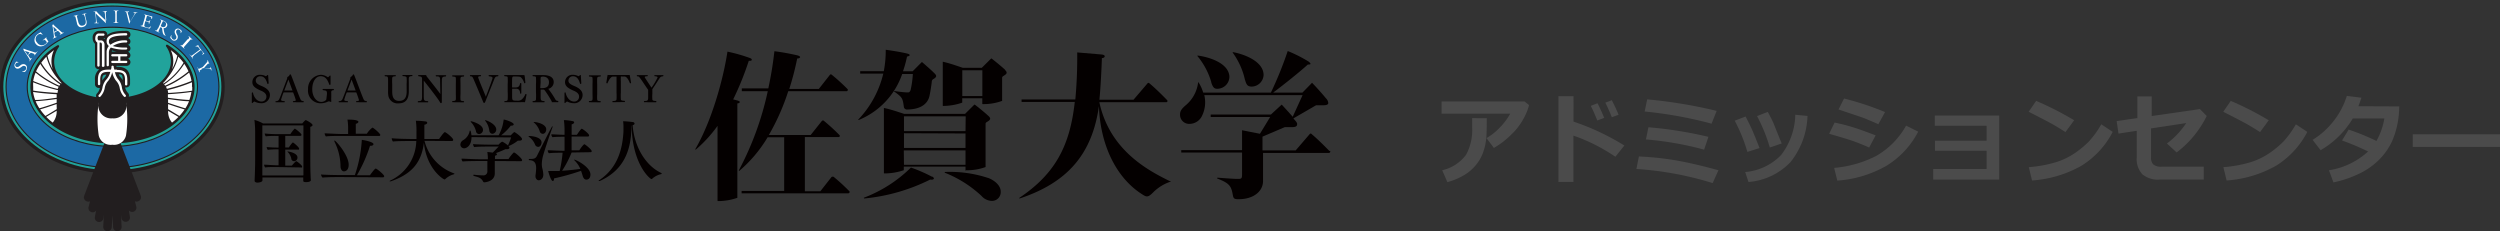 <svg xmlns="http://www.w3.org/2000/svg" viewBox="0 0 411.13 38.07"><rect x="0" y="0" width="411.13" height="38.07" fill="#333333" stroke="none"/><defs><style>.cls-1{fill:#21a39b;}.cls-2,.cls-4{fill:none;stroke:#221e1f;}.cls-2{stroke-linejoin:round;stroke-width:0.55px;}.cls-3{fill:#1c69a4;}.cls-4{stroke-width:0.18px;}.cls-5{fill:#fff;}.cls-6{fill:#221e1f;}.cls-7{fill:#040000;}.cls-8{fill:#4b4b4b;}</style></defs><title>logo</title><g id="レイヤー_2" data-name="レイヤー 2"><g id="デザイン"><path class="cls-1" d="M18.48.27C8.42.27.27,6.55.27,14.27s8.15,14,18.2,14,18.21-6.27,18.21-14S28.53.27,18.48.27"/><path class="cls-2" d="M18.48.27C8.42.27.27,6.55.27,14.27s8.15,14,18.2,14,18.21-6.27,18.21-14S28.53.27,18.48.27Z"/><path class="cls-3" d="M18.48,4.48c-7.73,0-14,4.38-14,9.79s6.27,9.81,14,9.81,14-4.4,14-9.81-6.27-9.79-14-9.79M36,14.27c0,7.36-7.84,13.31-17.51,13.31S1,21.63,1,14.27,8.81,1,18.48,1,36,6.93,36,14.27"/><path class="cls-4" d="M36,14.27c0,7.36-7.84,13.31-17.51,13.31S1,21.63,1,14.27,8.81,1,18.48,1,36,6.93,36,14.27"/><path class="cls-4" d="M18.48,4.48c-7.73,0-14,4.38-14,9.79s6.27,9.81,14,9.81,14-4.4,14-9.81S26.21,4.48,18.48,4.48Z"/><path class="cls-5" d="M4.37,11.44a1,1,0,0,1-.29.4,1.52,1.52,0,0,1-.43-.09s0-.06,0-.06a.57.57,0,0,0,.63-.32.36.36,0,0,0-.18-.5.49.49,0,0,0-.49.08l-.29.2a.69.69,0,0,1-.62.11.56.56,0,0,1-.25-.78.85.85,0,0,1,.14-.25l.06-.1a1.66,1.66,0,0,1,.36.09s0,.07,0,.08a.41.41,0,0,0-.48.26A.32.32,0,0,0,2.7,11a.5.5,0,0,0,.46-.1l.23-.18a.71.71,0,0,1,.7-.13.6.6,0,0,1,.28.83"/><path class="cls-5" d="M5.51,8.83a.41.41,0,0,1,.15.06s0,.06,0,.11l0,.08s0,.06.06,0a3,3,0,0,1,.21-.29c.08-.12.15-.2.23-.3s0-.05-.06,0L6,8.57c-.09.1-.16.1-.42,0L4.31,8.17,3.9,8s0,0-.05,0a.3.3,0,0,1,0,.2s.08.07.14.18l.48.75c.2.31.31.5.39.63a.2.2,0,0,1,0,.23l-.05.09a0,0,0,0,0,.06,0l.17-.24.2-.25a0,0,0,0,0-.06-.05l-.06.08c-.05,0-.07,0-.11,0a1,1,0,0,1-.16-.2l-.2-.29s0-.07,0-.13L5,8.74c.05-.07.07-.08.13-.05l.42.14M4.19,8.54l-.1-.17h0l.2.06.5.16c.08,0,.09,0,0,.12L4.6,9c0,.07-.05.07-.09,0l-.31-.47"/><path class="cls-5" d="M7.8,6.63c.07.09.14.14.19.12s0,0,0,0l-.09.12a1.88,1.88,0,0,1-.37.41,1.29,1.29,0,0,1-.95.34,1,1,0,0,1-.66-.36,1,1,0,0,1-.25-.74,1.27,1.27,0,0,1,.52-.91,2.42,2.42,0,0,1,.33-.21.58.58,0,0,0,.16-.1L7,5.66s0,.05-.06.05a.56.56,0,0,0-.76.06A.82.82,0,0,0,6.1,7a.92.92,0,0,0,1.39.22c.15-.12.21-.22.21-.28A.29.29,0,0,0,7.6,6.8l-.08-.1c-.17-.2-.18-.21-.34-.11l-.12.07s-.06,0,0-.06l.34-.28.25-.21a0,0,0,0,1,0,.06l0,0c-.09.1,0,.16.06.29l.12.13"/><path class="cls-5" d="M9.86,5.43c.06.06.1.09.11.12s0,.06-.07.1l-.07.05s0,.06,0,.06l.3-.18.34-.18s0-.06,0-.06l-.08,0c-.12.06-.18,0-.38-.17l-1-.89L8.74,4H8.69a.32.32,0,0,1-.09.18s0,.1.06.22l.12.88c.05.37.07.58.09.73a.21.21,0,0,1-.09.22l-.08.06s0,.06,0,.06L9,6.23l.29-.14a0,0,0,0,0,0-.07l-.09,0c-.06,0-.09,0-.11,0A2.11,2.11,0,0,1,9,5.79l-.06-.34c0-.07,0-.08.07-.13l.41-.22c.08,0,.1,0,.15,0l.31.31M8.79,4.6c0-.1,0-.18,0-.2h0l.16.14.38.36c.07.06.07.08,0,.12L9,5.2c-.07,0-.07,0-.09,0L8.79,4.6"/><path class="cls-5" d="M14,3a2.34,2.34,0,0,0-.21-.61.21.21,0,0,0-.17,0h-.08a0,0,0,0,1,0-.07l.33-.08.32-.09s0,.06,0,.08l-.07,0c-.07,0-.13.07-.13.11a2.77,2.77,0,0,0,.11.62l.08.33a1.1,1.1,0,0,1,0,.77.86.86,0,0,1-.52.37.9.9,0,0,1-.6,0,.87.87,0,0,1-.41-.65L12.46,3c-.08-.31-.09-.36-.27-.33h-.07s0-.05,0-.06l.37-.09.37-.09s0,0,0,.07l-.07,0c-.17.05-.17.11-.09.42l.16.64c.12.48.35.76.8.64s.51-.49.4-.94L14,3"/><path class="cls-5" d="M17.38,3.26c0,.09,0,.46.06.54a.07.07,0,0,1-.05,0s-.14-.15-.44-.43l-.78-.74-.39-.38h0a.79.79,0,0,0,0,.2l.06.67a2.35,2.35,0,0,0,.12.63s.08,0,.16,0h.09a.08.08,0,0,1,0,.08l-.36,0-.31,0a.06.06,0,0,1,0-.08l.09,0a.16.16,0,0,0,.13-.07,3.15,3.15,0,0,0,0-.63l-.09-.89a.33.33,0,0,0-.09-.22.33.33,0,0,0-.2,0h0s0-.06,0-.07l.35,0,.14,0a4.39,4.39,0,0,0,.58.62l.33.31c.23.22.4.38.56.51,0,0,0-.06,0-.13l-.07-.65a2.12,2.12,0,0,0-.12-.63s-.07,0-.2,0h-.05s0-.06,0-.07l.37,0,.31,0a.05.05,0,0,1,0,.08h0c-.09,0-.15.06-.16.09a2.6,2.6,0,0,0,0,.64l.06.73"/><path class="cls-5" d="M18.94,2.21c0-.33,0-.38-.17-.4H18.7s0-.07,0-.08l.39,0h.38s0,.06,0,.08H19.4c-.19,0-.19.07-.2.4l0,1.09c0,.32,0,.37.18.4l.08,0s0,.06,0,.07h-.77a.05.05,0,0,1,0-.08h.08c.18,0,.18-.05.19-.38l0-1.1"/><path class="cls-5" d="M20.8,2.18c0-.18-.09-.25-.22-.28l-.05,0a0,0,0,0,1,0-.07l.31.05.37,0a.06.06,0,0,1,0,.08h0C21.07,2,21,2,21,2s0,.2.1.45.18.74.29,1.12l.38-.64c.12-.19.31-.53.38-.65a.24.24,0,0,0,0-.11s0,0-.13-.08l-.06,0a.06.06,0,0,1,0-.07l.31,0a1.75,1.75,0,0,0,.3,0s0,.07,0,.08h-.09a.19.19,0,0,0-.17.08c-.1.14-.26.37-.44.65l-.22.35c-.16.27-.35.6-.42.75h0l0,0a2.25,2.25,0,0,0-.08-.42l-.35-1.4"/><path class="cls-5" d="M23.81,2.85c.09-.31.1-.36-.08-.43l0,0s0-.07,0-.07l.35.11.56.15.4.1c0,.05,0,.28-.06.41a.07.07,0,0,1-.08,0c0-.15,0-.26-.14-.35l-.29-.1-.21-.06c-.08,0-.08,0-.12.1l-.17.59c0,.09,0,.09.08.11l.17.05a1.08,1.08,0,0,0,.26.05s.06,0,.1-.08l.06-.12s.08,0,.08,0-.06.19-.1.3-.05.22-.07.28a.05.05,0,0,1-.08,0V3.76a.11.11,0,0,0-.06-.13.73.73,0,0,0-.23-.08L24,3.49c-.09,0-.09,0-.12.05L23.76,4c0,.15-.07.26,0,.32s.08.1.34.17a.94.94,0,0,0,.39.06.71.71,0,0,0,.29-.22.07.07,0,0,1,.07,0,2.49,2.49,0,0,1-.25.38l-.79-.23-.27-.08-.4-.11s0-.06,0-.08l.1,0c.18,0,.2,0,.29-.32l.3-1.06"/><path class="cls-5" d="M25.93,4.71c-.13.29-.15.33-.32.28l-.07,0a.05.05,0,0,0,0,.07l.36.16.33.16s0,0,0-.07l-.05,0c-.16-.1-.14-.13,0-.44l.16-.35c0-.06,0-.06.16,0s.14.1.16.18.05.42.08.55c.07.38.19.51.43.61a.24.24,0,0,0,.13,0s0,0,0,0a.29.29,0,0,1-.16-.16,3.21,3.21,0,0,1-.23-1s0-.06,0-.08a.54.54,0,0,0,.55-.31.43.43,0,0,0-.05-.49A1,1,0,0,0,27,3.46a6.5,6.5,0,0,0-.64-.27s0,0,0,.07l.08.05c.11.07.09.12,0,.39l-.45,1m.8-1.16c0-.08,0-.09.22,0a.46.46,0,0,1,.25.64.44.44,0,0,1-.29.28.5.5,0,0,1-.33-.05l-.19-.1s0,0,0-.1l.3-.66"/><path class="cls-5" d="M28.34,6.55A.86.86,0,0,1,28,6.18a1.25,1.25,0,0,1,.16-.4s.06,0,.06,0a.55.55,0,0,0,.2.67.35.35,0,0,0,.52-.08.47.47,0,0,0,0-.5l-.14-.32a.65.65,0,0,1,0-.62.55.55,0,0,1,.82-.09,1.43,1.43,0,0,1,.21.19l.08.07a1.39,1.39,0,0,1-.16.34s-.07,0-.07,0a.4.4,0,0,0-.16-.52.33.33,0,0,0-.5.08.5.5,0,0,0,0,.46l.12.26a.68.68,0,0,1,0,.71.58.58,0,0,1-.86.12"/><path class="cls-5" d="M30.92,6.47c.22-.24.25-.28.12-.42L31,6s0-.05.05-.05.18.18.29.26a2.86,2.86,0,0,0,.29.26s0,.06,0,.06l-.06,0c-.15-.1-.19-.07-.4.17l-.73.82c-.21.24-.24.28-.12.42l.05.06a.07.07,0,0,1-.06,0L30,7.73l-.3-.25a.06.06,0,0,1,0-.07l.07,0c.15.1.18.08.39-.17l.73-.82"/><path class="cls-5" d="M31.9,9.15c-.26.19-.29.22-.2.38l.05.09s0,.05-.06,0l-.24-.33L31.18,9s0-.05.06,0l.07.08c.12.13.17.12.42-.07l1.11-.83c.07-.05.07-.06,0-.13l-.11-.14c-.08-.11-.19-.24-.29-.25a.61.61,0,0,0-.26,0,.06.06,0,0,1,0-.08,3,3,0,0,0,.44-.18s0,0,0,0,0,.16.08.27l.75,1c.1.13.12.15.21.13s0,0,0,0a1.8,1.8,0,0,0-.41.25s-.06,0,0-.06.13-.14.13-.19a.6.6,0,0,0-.15-.34l-.13-.17c-.06-.07-.06-.07-.14,0l-1.1.82"/><path class="cls-5" d="M33.15,11.44c-.31.11-.35.15-.3.31l0,.12s-.06,0-.08,0c-.06-.18-.1-.28-.14-.39s-.09-.23-.16-.38a.08.08,0,0,1,.08,0l0,.09c.08.17.12.16.43,0l.15-.06a.68.68,0,0,0,.32-.23l.53-.6c.15-.17.14-.22.13-.31l0-.09s.05,0,.07,0l.12.33c.05.13.1.24.13.31a0,0,0,0,1-.07,0l0,0c-.06-.09-.08-.11-.1-.11s-.17.16-.19.17c-.17.2-.36.39-.51.58l.59.07a1.84,1.84,0,0,0,.45,0s0-.07,0-.14l0-.05a.07.07,0,0,1,.08,0c0,.11.06.19.09.28s.07.17.12.26a.06.06,0,0,1-.08,0l0-.08c-.08-.15-.29-.16-.6-.21l-.38-.06a.67.67,0,0,0-.52,0l-.15.06"/><path class="cls-6" d="M16.82,13.16c0-.7.08-.86.66-.9a1.63,1.63,0,0,1-.21.41,2.45,2.45,0,0,0-.44.57v-.07M17,6.3a.63.63,0,0,0,.26-.05,1.78,1.78,0,0,0-.06.18A.93.93,0,0,0,17,6.3m1.43,2a4.16,4.16,0,0,0,.75.17h-.8a.64.64,0,0,1,.05-.18m.82-1.93a3.81,3.81,0,0,0-.85.33c.09-.14.39-.25.85-.33m.93,6.76v.07a2.85,2.85,0,0,0-.44-.57,1.4,1.4,0,0,1-.22-.41c.58,0,.66.2.66.9M32,14.27c0-2.61-1.61-5.12-4.4-6.88a.24.24,0,0,0-.27,0,.21.21,0,0,0,0,.26,4.23,4.23,0,0,1,.77,2.4c0,2.77-2.93,5.11-6.93,5.85a.6.6,0,0,0-.14-.64,1.79,1.79,0,0,1-.45-.88.57.57,0,0,0,.19,0,.62.62,0,0,0,.62-.61v-.67c0-1.47-.65-2.12-2.12-2.12h-.12a.14.14,0,0,0,0,0l0-.15h1.68a.61.61,0,0,0,.62-.61.59.59,0,0,0-.4-.56.62.62,0,0,0,.4-.57.61.61,0,0,0-.4-.57.6.6,0,0,0,.4-.57.61.61,0,0,0-.4-.57.6.6,0,0,0,0-1.13.6.6,0,0,0,.4-.57.61.61,0,0,0-.62-.61c-.86,0-2.41,0-3.18.69,0,0,0-.05,0-.08A.61.61,0,0,0,17,5.08h-.76a1.06,1.06,0,0,0-1,1.18,1.22,1.22,0,0,0,.38.94v3.57a.61.61,0,0,0,.61.62l.11,0a2,2,0,0,0-.72,1.79v.67a.61.61,0,0,0,.61.61.51.51,0,0,0,.19,0,1.75,1.75,0,0,1-.45.88.61.61,0,0,0-.14.64c-4-.74-6.92-3.08-6.92-5.85a4.25,4.25,0,0,1,.77-2.4.21.21,0,0,0,0-.26.23.23,0,0,0-.26,0C6.57,9.15,5,11.66,5,14.27c0,4.82,5.34,8.8,12.16,9.28l-3.32,8.65a.7.7,0,0,0,.4.9.68.68,0,0,0,.57,0l-.24.91a.7.7,0,0,0,1.24.61L15.6,35.7a.69.69,0,0,0,.58.8.7.7,0,0,0,.81-.57l.09-.64-.1,2a.7.7,0,1,0,1.4.07l.11-2,.11,2a.7.7,0,0,0,1.4-.07l-.11-2,.1.64a.7.7,0,0,0,1.38-.22l-.18-1.12A.7.7,0,0,0,22.42,34l-.24-.91a.68.68,0,0,0,.57,0,.7.7,0,0,0,.4-.9l-3.32-8.65C26.65,23.07,32,19.1,32,14.27"/><path class="cls-5" d="M18.48,19.46a2.09,2.09,0,0,0,2.24-2.62,17.72,17.72,0,0,1,0,5.45,2,2,0,0,1-2.24,1.51,2,2,0,0,1-2.24-1.51,18,18,0,0,1,0-5.45,2.1,2.1,0,0,0,2.24,2.62"/><path class="cls-5" d="M16,10.77a.18.18,0,0,0,.19.19.19.19,0,0,0,.19-.19V7h.19c.09,0,.19.13.19.38v3.38A.19.19,0,0,0,17,11a.19.19,0,0,0,.19-.19V7.39c0-.5-.29-.75-.57-.75h-.38c-.09,0-.19-.13-.19-.38s.1-.38.19-.38H17a.19.19,0,0,0,.19-.19A.19.19,0,0,0,17,5.5h-.76c-.28,0-.57.26-.57.76A.73.73,0,0,0,16,7v3.8"/><path class="cls-5" d="M20.93,6.83a.19.19,0,0,0-.19-.19,3.93,3.93,0,0,0-2.57.71.6.6,0,0,1-.26-.52c0-.47.33-1,2.83-1a.19.19,0,0,0,.19-.19.19.19,0,0,0-.19-.19c-2.28,0-3.21.38-3.21,1.32a1,1,0,0,0,.37.8,1.53,1.53,0,0,0-.37,1v2.15a.19.19,0,0,0,.19.18.19.19,0,0,0,.19-.18V8.59a1.19,1.19,0,0,1,.32-.77,6.62,6.62,0,0,0,2.51.33A.19.19,0,0,0,20.93,8a.18.18,0,0,0-.19-.19,6.93,6.93,0,0,1-2.19-.24A3.88,3.88,0,0,1,20.75,7a.19.19,0,0,0,.19-.19"/><path class="cls-5" d="M20.75,9.28a.19.19,0,0,0,.19-.19.19.19,0,0,0-.19-.19H18.48a.2.2,0,0,0-.19.19.19.19,0,0,0,.19.19h.95V10h-.95a.19.19,0,0,0-.19.18.19.19,0,0,0,.19.19h2.27a.19.19,0,0,0,.19-.19.18.18,0,0,0-.19-.18H19.8V9.28h.94"/><path class="cls-5" d="M19.24,11.45h-.45c0-.14-.06-.26-.09-.37l0-.14a.19.19,0,0,0-.19-.14.18.18,0,0,0-.18.14l0,.14c0,.1-.05.22-.08.37h-.45c-1.24,0-1.7.46-1.7,1.7v.67a.19.19,0,0,0,.19.19.2.2,0,0,0,.19-.19v-.67c0-1,.3-1.33,1.32-1.33h.34A3,3,0,0,1,17.56,13a2.69,2.69,0,0,0-.71,1.4,2.28,2.28,0,0,1-.61,1.22.2.2,0,0,0,0,.27.18.18,0,0,0,.27,0,2.77,2.77,0,0,0,.71-1.4,2.31,2.31,0,0,1,.6-1.22,3.52,3.52,0,0,0,.63-1.39h0a3.47,3.47,0,0,0,.63,1.39,2.37,2.37,0,0,1,.61,1.22,2.69,2.69,0,0,0,.7,1.4.19.19,0,0,0,.27,0,.2.2,0,0,0,0-.27,2.32,2.32,0,0,1-.61-1.22A2.63,2.63,0,0,0,19.4,13a3.18,3.18,0,0,1-.5-1.13h.34c1,0,1.32.3,1.32,1.33v.67a.19.19,0,1,0,.38,0v-.67c0-1.25-.46-1.7-1.7-1.7"/><path class="cls-5" d="M9.46,14.82a26.37,26.37,0,0,1-4-1.29,5.59,5.59,0,0,0,0,.74c0,.21,0,.42,0,.63,1,.16,2.37.29,4,.38a4.37,4.37,0,0,1,.09-.47"/><path class="cls-5" d="M5.86,16.65a7.29,7.29,0,0,0,.61,1.16c.72-.2,1.65-.5,2.85-.92v-.61c-1.43.2-2.54.32-3.46.36"/><path class="cls-5" d="M10.06,13.73l.07-.06a6.28,6.28,0,0,1-.73-.85,9.08,9.08,0,0,1-1.77-3.5,9,9,0,0,0-.85,1,10.35,10.35,0,0,0,3.29,3.42"/><path class="cls-5" d="M9.32,17.64v-.53c-1.14.39-2,.68-2.72.88a8.38,8.38,0,0,0,.87,1.08c.46-.27,1.11-.66,1.86-1.12v-.31"/><path class="cls-5" d="M9.32,16.07c0-.19,0-.38,0-.57Q7,15.37,5.44,15.12a6.59,6.59,0,0,0,.34,1.32c.93,0,2.07-.16,3.54-.37"/><path class="cls-5" d="M7.8,9.15a8.78,8.78,0,0,0,.87,2.24,4.23,4.23,0,0,1,.21-3.15,11.12,11.12,0,0,0-1.07.91"/><path class="cls-5" d="M7.61,19.23a10.28,10.28,0,0,0,1.06.93,2.85,2.85,0,0,0,.65-1.95l-1.7,1"/><path class="cls-5" d="M9.51,14.61c0-.12.09-.22.14-.34a15.4,15.4,0,0,1-3.8-2.33,6.49,6.49,0,0,0-.39,1.38,26.61,26.61,0,0,0,4,1.3"/><path class="cls-5" d="M9.76,14.1c.05-.07.1-.14.15-.21a10.89,10.89,0,0,1-3.28-3.38,7.11,7.11,0,0,0-.7,1.23A15.36,15.36,0,0,0,9.76,14.1"/><path class="cls-5" d="M31.57,14.27a6.77,6.77,0,0,0,0-.74,26.45,26.45,0,0,1-4,1.29,4,4,0,0,1,.09.47c1.58-.09,2.9-.22,3.95-.38,0-.21,0-.42,0-.63"/><path class="cls-5" d="M30.49,17.81a6.8,6.8,0,0,0,.6-1.16c-.91,0-2-.17-3.45-.36v.1c0,.17,0,.34,0,.51,1.21.41,2.13.71,2.85.92"/><path class="cls-5" d="M26.82,13.67l.07.07a10.43,10.43,0,0,0,3.29-3.43,9.76,9.76,0,0,0-.86-1,9,9,0,0,1-1.77,3.5,5.84,5.84,0,0,1-.74.85"/><path class="cls-5" d="M27.64,17.11c0,.18,0,.35,0,.53s0,.21,0,.31l1.86,1.12A8.93,8.93,0,0,0,30.36,18c-.7-.2-1.58-.49-2.72-.88"/><path class="cls-5" d="M27.61,15.5c0,.19,0,.38,0,.57,1.46.21,2.6.33,3.53.37a6.08,6.08,0,0,0,.33-1.32c-1,.16-2.34.29-3.9.38"/><path class="cls-5" d="M27.65,18.21a2.82,2.82,0,0,0,.64,1.95,9.9,9.9,0,0,0,1.06-.93l-1.7-1"/><path class="cls-5" d="M27.3,14.27a3.24,3.24,0,0,1,.14.34,26.46,26.46,0,0,0,4.05-1.3,6.37,6.37,0,0,0-.39-1.38,15.38,15.38,0,0,1-3.8,2.33"/><path class="cls-5" d="M28.29,11.39a8.82,8.82,0,0,0,.87-2.24,11,11,0,0,0-1.07-.9,4.42,4.42,0,0,1,.41,1.84,4.52,4.52,0,0,1-.21,1.31"/><path class="cls-5" d="M27,13.88a1.37,1.37,0,0,1,.15.21A15.52,15.52,0,0,0,31,11.73a7.41,7.41,0,0,0-.7-1.23A10.83,10.83,0,0,1,27,13.88"/><path class="cls-7" d="M218.61,24.82c-1.14-1.17-2.1-2.09-2.93-2.79a.18.18,0,0,0-.28,0l-2.32,2.7h-5.46V22.47l3.66-1.56h1c.42,0,.89,0,1-.3s0-.47-.35-.87c-.07-.08-.16-.17-.23-.27l3.73-2.16h1c.43,0,.9,0,1-.29a.31.31,0,0,0,0-.14,1.2,1.2,0,0,0-.38-.72c-.63-.77-1.53-1.77-2.28-2.55,0,0,0,0,0,0a0,0,0,0,0,0,0l-1.58,1.62h-4.82c1.93-1.44,4.42-3.45,5.71-4.62.22,0,.37,0,.42-.07s-.07-.26-.37-.46a23.53,23.53,0,0,0-3.36-1.69h0a.06.06,0,0,0,0,0A60.5,60.5,0,0,1,209,15.23H197.87a6.75,6.75,0,0,0-.77-1.69.07.07,0,0,0-.07,0,.05.05,0,0,0,0,.05,5.78,5.78,0,0,1-2.12,3.79c-.64.57-.85.92-.85,1.44a1.5,1.5,0,0,0,1.62,1.55,2.29,2.29,0,0,0,2-1.33,5.05,5.05,0,0,0,.37-3.39h16.16l-1.62,3.55c-.57-.65-1.23-1.37-1.81-2a.06.06,0,0,0,0,0l0,0L209,18.84H199.1v.4h9.78c-.29.48-1.15,1.9-1.68,2.76l-2.94-.58h0s0,0,0,0v3.27h-10v.4h10v3.54c0,.79-.1.79-.79.79s-3.21-.2-3.23-.2a.07.07,0,0,0-.07.05.08.08,0,0,0,0,.08c1.89.74,2.29,1.16,2.54,2.56.13.74.2.85,1,.85,2.35,0,4-1.23,4-3V25.15h10.84a.22.22,0,0,0,.19-.13.2.2,0,0,0,0-.21"/><path class="cls-7" d="M192.42,29.81c-3.48-1.72-9.91-5-11.63-13h11a.2.2,0,0,0,.15-.34c-1.13-1.16-2.09-2.08-2.93-2.78a.19.19,0,0,0-.28,0l-2.32,2.71h-5.61c.18-1.77.34-4.73.41-6.85.29,0,.46-.14.46-.29s-.14-.26-.52-.3l-4-.34,0,0a.06.06,0,0,0,0,.05,75.6,75.6,0,0,1-.31,7.69H168v.4h8.75c-.78,7.06-3.1,11.76-9.12,15.78a.08.08,0,0,0,0,.09s.05,0,.09,0c7.86-2.62,11.89-7.31,13-15.17.23,6.52,2.95,12,7.35,14.64.61.38.9.22,1.66-.55a7.28,7.28,0,0,1,2.75-1.67.05.05,0,0,0,.05,0,.11.11,0,0,0,0-.08"/><path class="cls-7" d="M165.3,11.48c-.6-.55-1.43-1.23-2.22-1.85a.09.09,0,0,0-.09,0l-1.53,1.52h-3.13l-.65-.22c-.86-.29-1.67-.56-2.59-.77,0,0,0,0-.05,0a.06.06,0,0,0,0,.06v7.14a.06.06,0,0,0,.07.06,9.64,9.64,0,0,0,3.13-.54.07.07,0,0,0,0-.06v-.66h3.3v.9a.07.07,0,0,0,.06.06,8.88,8.88,0,0,0,3.2-.53.06.06,0,0,0,0-.06V12.92c0-.28,0-.29.33-.5s.4-.31.41-.46-.11-.31-.29-.48m-7,.08h3.3V15.8h-3.3Z"/><path class="cls-7" d="M121.67,16.8h0c0-.11-.15-.21-.46-.29s-.4-.11-.64-.16A48.52,48.52,0,0,0,123.14,10c.3,0,.47,0,.49-.17s-.21-.26-.42-.33a27,27,0,0,0-3.53-1h-.05s0,0,0,0c-.71,4.68-2.62,11.44-5.27,16a.07.07,0,0,0,0,.09.06.06,0,0,0,.08,0A21.84,21.84,0,0,0,118,20.7V33s0,.07.06.07a9.71,9.71,0,0,0,3.2-.54.07.07,0,0,0,0-.06V17c.24,0,.38-.1.38-.2"/><path class="cls-7" d="M158.87,28a9,9,0,0,0,3.21-.53.07.07,0,0,0,0-.06V20.48c0-.27,0-.29.33-.49s.4-.32.42-.46-.11-.31-.3-.48c-.6-.55-1.43-1.24-2.22-1.84,0,0-.07,0-.08,0l-1.53,1.52h-10l-.34-.11c-1-.33-1.93-.64-3-.87,0,0,0,0,0,0a0,0,0,0,0,0,0v10.7a.07.07,0,0,0,.07.07,9.83,9.83,0,0,0,3.2-.53.06.06,0,0,0,0-.06v-.53h10.15V28a.05.05,0,0,0,.06.06m-.06-6.11v2.38H148.66V21.91Zm0-.39H148.66V19.13h10.15Zm-10.15,3.17h10.15v2.37H148.66Z"/><path class="cls-7" d="M148.33,12.17h1.79a15.77,15.77,0,0,1-.35,2.55c-.07.3-.22.48-.43.48-.85,0-2.23-.23-2.24-.23a.08.08,0,0,0-.07,0,.05.05,0,0,0,0,.06c1.37,1,1.41,1.08,1.61,2.54a.51.51,0,0,0,.45.44c2.88,0,3.6-1.42,3.77-2.26.13-.6.25-1.3.37-2.27a.51.51,0,0,1,.31-.5c.24-.15.4-.29.41-.45s-.1-.3-.29-.49c-.53-.53-1.28-1.18-2-1.81a.07.07,0,0,0-.09,0l-1.48,1.49h-1.59a18.71,18.71,0,0,0,.66-2.41c.3-.07.44-.15.44-.25s-.14-.19-.48-.27c-.89-.21-2.13-.42-3.4-.6h-.06a.09.09,0,0,0,0,.06,17.64,17.64,0,0,1-.32,3.46h-3.88v.39h3.8a16.51,16.51,0,0,1-4.1,7.55.08.08,0,0,0,0,.08.06.06,0,0,0,.07,0,12.63,12.63,0,0,0,7.17-7.65"/><path class="cls-7" d="M162.54,29.28a20.07,20.07,0,0,0-7.12-1s-.06,0-.06.05a0,0,0,0,0,0,.07,19.08,19.08,0,0,1,6.05,3.82,2.33,2.33,0,0,0,1.57.81,1.44,1.44,0,0,0,1.59-1.52c0-1-1-1.84-2.06-2.25"/><path class="cls-7" d="M153.27,29.06a25.77,25.77,0,0,0-3.42-1.49.06.06,0,0,0-.06,0,22.23,22.23,0,0,1-7.71,4.94.06.06,0,0,0,0,.08.07.07,0,0,0,.07.05,30.72,30.72,0,0,0,10.82-3.11c.29.06.53,0,.59-.12s0-.2-.24-.37"/><path class="cls-7" d="M137,29.06a.22.22,0,0,0-.14,0,.2.2,0,0,0-.13.07l-1.82,2.32h-2.55V22.54h5.55a.21.21,0,0,0,.19-.12.19.19,0,0,0-.05-.21,32.81,32.81,0,0,0-2.62-2.39.23.23,0,0,0-.15,0,.23.23,0,0,0-.13.08l-1.83,2.3h-6.88A36.91,36.91,0,0,0,129.63,15h9.58a.2.2,0,0,0,.19-.12.2.2,0,0,0,0-.21,31.6,31.6,0,0,0-2.63-2.39.24.24,0,0,0-.15-.05.18.18,0,0,0-.14.08l-1.82,2.31h-4.86a45.53,45.53,0,0,0,1.3-5c.29,0,.45-.09.48-.22h0c0-.12-.17-.22-.46-.3-1.19-.27-2.44-.51-3.71-.67l-.06,0s0,0,0,0a59.79,59.79,0,0,1-1,6.11h-4.36V15h4.27a50,50,0,0,1-4.75,13,.07.07,0,0,0,0,.08.06.06,0,0,0,.09,0,22.13,22.13,0,0,0,4.64-5.51h2.72V31.4h-7v.39h17.55a.21.21,0,0,0,.18-.12.17.17,0,0,0,0-.21,31.87,31.87,0,0,0-2.62-2.4"/><path class="cls-7" d="M199.2,13.59c.27.76.46,1.08,1.16,1a2,2,0,0,0,1.82-2c-.13-2.23-3.34-3.21-5.19-3.45,0,0-.06,0-.07,0s0,0,0,.08a11.88,11.88,0,0,1,2.28,4.29"/><path class="cls-7" d="M204.75,13.14c.22.76.39,1.1,1.1,1.1a2,2,0,0,0,1.95-1.89c0-2.24-3.13-3.42-5-3.77a.13.13,0,0,0-.07,0,.09.09,0,0,0,0,.09,12,12,0,0,1,2,4.43"/><path class="cls-7" d="M41.41,15.3h0a.11.11,0,0,1,.11-.1.08.08,0,0,1,.09.07,2.09,2.09,0,0,0,.48,1,1.24,1.24,0,0,0,.87.43.79.79,0,0,0,.85-.83c0-.49-.47-.8-1-1-.88-.4-1.31-.74-1.31-1.38a1.22,1.22,0,0,1,1.31-1.19,2,2,0,0,1,.91.24h0a.8.8,0,0,0,.2-.14.16.16,0,0,1,.11-.07s.07,0,.07.09l.08,1.29a.13.13,0,0,1-.11.08.1.1,0,0,1-.09,0c-.24-.85-.59-1.25-1.17-1.25a.72.72,0,0,0-.75.71c0,.43.37.65,1,.91s1.33.71,1.33,1.45a1.36,1.36,0,0,1-1.52,1.36,2.22,2.22,0,0,1-1-.27l-.06,0a.87.87,0,0,0-.24.2.13.13,0,0,1-.1.05s-.05,0-.06-.08Z"/><path class="cls-7" d="M48.28,16.81c-.08,0-.11,0-.11-.08a.16.16,0,0,1,.07-.11c.23,0,.4,0,.4-.18a12.58,12.58,0,0,0-.44-1.25H46.72a.1.1,0,0,0-.11.07,9.91,9.91,0,0,0-.39,1.15c0,.22.41.21.55.22a.13.13,0,0,1,.07.1c0,.05,0,.09-.11.09H45.41c-.08,0-.1,0-.1-.07s0-.12.07-.12a.52.52,0,0,0,.54-.32c.08-.15.24-.58.47-1.18s.53-1.41.83-2.19c0-.13,0-.28.16-.34a.72.72,0,0,0,.25-.27c0-.06.05-.1.13-.1s.13.19.17.27c.4,1,1,2.67,1.38,3.58.17.42.23.52.59.55a.12.12,0,0,1,.06.11.09.09,0,0,1-.1.08Zm-.85-3.73-.68,1.81H48.1Z"/><path class="cls-7" d="M53.77,15.45c0-.53-.07-.55-.63-.62a.1.1,0,0,1-.09-.1.1.1,0,0,1,.1-.1h1.67a.09.09,0,0,1,.09.1.1.1,0,0,1-.09.11c-.24,0-.32.11-.34.23a1.64,1.64,0,0,0,0,.29v.58a5.29,5.29,0,0,0,0,.65.4.4,0,0,1,0,.08c0,.06,0,.08-.05.08l-.08,0-.19-.08-.12,0H54a2.59,2.59,0,0,1-1.13.31,2.07,2.07,0,0,1-2.21-2.31,2.26,2.26,0,0,1,2.14-2.37,2,2,0,0,1,1,.33l.14.08a.79.79,0,0,0,.23-.21s.07-.08.11-.08.06,0,.08.09l0,1.35a.13.13,0,0,1-.12.1.09.09,0,0,1-.1-.07c-.25-.74-.61-1.36-1.41-1.36s-1.38.9-1.38,2.14.69,2.09,1.48,2.09c.44,0,.84-.28.84-.45Z"/><path class="cls-7" d="M58.67,16.81c-.08,0-.11,0-.11-.08a.16.16,0,0,1,.07-.11c.22,0,.4,0,.4-.18a12.6,12.6,0,0,0-.44-1.25H57.11a.1.1,0,0,0-.11.07,9.74,9.74,0,0,0-.39,1.15c0,.22.41.21.55.22a.13.13,0,0,1,.07.1c0,.05,0,.09-.11.09H55.8c-.08,0-.1,0-.1-.07s0-.12.07-.12a.52.52,0,0,0,.54-.32c.08-.15.24-.58.47-1.18s.53-1.41.83-2.19c0-.13,0-.28.16-.34a.72.72,0,0,0,.25-.27c0-.06.05-.1.12-.1s.13.19.17.27c.4,1,1,2.67,1.38,3.58.17.42.22.52.59.55a.13.13,0,0,1,.06.11.09.09,0,0,1-.1.08Zm-.85-3.73-.68,1.81h1.35Z"/><path class="cls-7" d="M66.87,13.79a6.23,6.23,0,0,0,0-1c0-.23-.34-.25-.61-.27a.11.11,0,0,1-.08-.11s0-.08.11-.08h1.44c.07,0,.1,0,.1.08a.12.12,0,0,1-.07.11c-.29,0-.51.05-.53.33s0,.52,0,.85V15c0,1.44-.63,2-1.68,2a1.55,1.55,0,0,1-1.66-1.13,3.72,3.72,0,0,1-.07-.89V13.46c0-.87,0-.9-.5-.91a.12.12,0,0,1-.07-.11.09.09,0,0,1,.1-.08H65a.09.09,0,0,1,.1.08.12.12,0,0,1-.07.11c-.4,0-.5.1-.53.27a9,9,0,0,0,0,1v1.1c0,.59,0,1.67,1.12,1.67.64,0,1.26-.24,1.26-1.58Z"/><path class="cls-7" d="M72.38,13.56c0-.93,0-1-.66-1a.14.14,0,0,1-.07-.11s0-.08.11-.08h1.51c.07,0,.1,0,.1.08a.17.17,0,0,1-.07.12c-.59.06-.64.07-.64,1v3.06c0,.18,0,.33-.12.33s-.17-.12-.23-.23c-.35-.58-1.75-2.39-2.62-3.47v2.37c0,.87,0,1,.67,1a.16.16,0,0,1,.07.12s0,.08-.1.08H68.8c-.07,0-.1,0-.1-.08a.16.16,0,0,1,.07-.12c.61,0,.64-.09.64-1v-2.5c0-.42,0-.54-.58-.59a.13.13,0,0,1-.07-.11s0-.08.11-.08H70c.14,0,.11.13.18.23.65.83,1.59,2,2.24,2.88Z"/><path class="cls-7" d="M74.47,16.81c-.07,0-.11,0-.11-.09a.13.13,0,0,1,.08-.11c.42,0,.49-.08.52-.27s0-.58,0-1.14V13.83a9.55,9.55,0,0,0,0-1c0-.15-.1-.23-.53-.24a.12.12,0,0,1-.07-.11s0-.09.11-.09h1.75c.07,0,.11,0,.11.09a.13.13,0,0,1-.08.11c-.4,0-.49.08-.52.27s0,.67,0,1v1.64a5.8,5.8,0,0,0,0,.88c0,.18.16.24.52.25a.13.13,0,0,1,.07.11s0,.09-.1.09Z"/><path class="cls-7" d="M79.89,16.52c-.15.39-.16.4-.28.4s-.11-.08-.15-.15c-.53-1.28-1.21-2.89-1.57-3.73-.19-.43-.24-.48-.53-.49a.1.1,0,0,1-.08-.1.09.09,0,0,1,.1-.1H79c.08,0,.11,0,.11.08a.12.12,0,0,1-.07.11c-.22,0-.4,0-.4.18s1,2.53,1.26,3.18C80.21,15.08,81,13,81,12.84s-.13-.26-.58-.29a.12.12,0,0,1-.07-.11s0-.09.11-.09h1.39c.08,0,.11,0,.11.08a.14.14,0,0,1-.08.12.54.54,0,0,0-.56.39c-.07.16-.18.44-.33.83Z"/><path class="cls-7" d="M83.05,16.81c-.08,0-.11,0-.11-.08a.14.14,0,0,1,.07-.11c.4,0,.44-.09.48-.26a11.5,11.5,0,0,0,0-1.28V13.88a8.61,8.61,0,0,0,0-1.13c0-.15-.13-.2-.5-.21a.14.14,0,0,1-.08-.11s0-.08.1-.08h3.09c.11,0,.15,0,.17.1s.1.72.13,1.15a.12.12,0,0,1-.11.08.09.09,0,0,1-.08,0,2,2,0,0,0-.53-.95c-.11-.08-.18-.15-.85-.15h-.36c-.24,0-.26.12-.26,1v.8s0,0,.05,0h.59c.28,0,.59-.11.67-.64a.11.11,0,0,1,.11-.08.09.09,0,0,1,.1.09v1.58a.13.13,0,0,1-.1.08.11.11,0,0,1-.1-.09c0-.55-.34-.73-.61-.73h-.65s-.05,0-.05,0v1.13c0,.77,0,.84.79.84a1.09,1.09,0,0,0,.78-.19,2.35,2.35,0,0,0,.62-.9.11.11,0,0,1,.08,0,.09.09,0,0,1,.1.09c-.07.4-.18.93-.23,1.13s-.07.11-.17.11Z"/><path class="cls-7" d="M90.74,16.81l0-.12a17.3,17.3,0,0,0-1.13-1.8c-.11-.13-.17-.15-.22-.15h-.4c-.07,0-.08,0-.08.08v.92c0,.74,0,.86.58.88a.14.14,0,0,1,.08.11.09.09,0,0,1-.1.09H87.69c-.07,0-.11,0-.11-.09a.14.14,0,0,1,.07-.11c.4,0,.46-.11.49-.25a11.58,11.58,0,0,0,0-1.26V13.88a9.7,9.7,0,0,0,0-1.13c0-.14-.1-.2-.49-.21a.1.1,0,0,1-.07-.09.09.09,0,0,1,.09-.1h1.66c.89,0,1.73.26,1.73,1.16a1.14,1.14,0,0,1-.9,1.1,12.79,12.79,0,0,1,1.13,1.67c.11.18.17.3.45.31a.12.12,0,0,1,.08.12.08.08,0,0,1-.08.1ZM88.85,14.4c0,.08,0,.1.2.1.77,0,1.23-.21,1.23-1,0-.5-.32-.9-1-.9-.27,0-.36.08-.37.2a5,5,0,0,0,0,.68Z"/><path class="cls-7" d="M92.83,15.3h0a.11.11,0,0,1,.11-.1.08.08,0,0,1,.09.07,2.09,2.09,0,0,0,.48,1,1.24,1.24,0,0,0,.87.43.79.79,0,0,0,.85-.83c0-.49-.47-.8-1-1-.88-.4-1.31-.74-1.31-1.38a1.22,1.22,0,0,1,1.31-1.19,2,2,0,0,1,.91.24h0a.8.8,0,0,0,.2-.14.16.16,0,0,1,.11-.07s.07,0,.07.09l.08,1.29a.13.13,0,0,1-.11.08.1.1,0,0,1-.09,0c-.24-.85-.59-1.25-1.17-1.25a.72.72,0,0,0-.75.71c0,.43.37.65,1,.91s1.33.71,1.33,1.45a1.36,1.36,0,0,1-1.52,1.36,2.22,2.22,0,0,1-1-.27l-.06,0a.87.87,0,0,0-.24.2.13.13,0,0,1-.1.05s-.05,0-.06-.08Z"/><path class="cls-7" d="M96.95,16.81c-.07,0-.11,0-.11-.09a.14.14,0,0,1,.08-.11c.42,0,.49-.08.52-.27s0-.58,0-1.14V13.83a9.55,9.55,0,0,0,0-1c0-.15-.1-.23-.53-.24a.12.12,0,0,1-.07-.11s0-.09.11-.09H98.7c.07,0,.11,0,.11.09a.13.13,0,0,1-.08.11c-.4,0-.49.08-.52.27a9.9,9.9,0,0,0,0,1v1.64a5.61,5.61,0,0,0,0,.88c0,.18.16.24.52.25a.13.13,0,0,1,.07.11s0,.09-.1.09Z"/><path class="cls-7" d="M100.81,16.81c-.07,0-.1,0-.1-.08a.15.15,0,0,1,.07-.12c.26,0,.57,0,.61-.27a10.76,10.76,0,0,0,0-1.13V13.47c0-.41,0-.71,0-.87a.71.71,0,0,0-.18,0h-.43c-.36,0-.73.7-.88,1.1a.08.08,0,0,1-.08,0,.11.11,0,0,1-.11-.08c.07-.43.15-1,.19-1.18s.07-.11.13-.11h0c.24,0,.57,0,1.21,0h1c.64,0,1,0,1.21,0h0c.07,0,.11,0,.13.11s.13.73.2,1.18c0,0-.06.08-.11.08a.08.08,0,0,1-.07,0c-.1-.27-.45-1.12-.91-1.12h-.39a1,1,0,0,0-.2,0,7.45,7.45,0,0,0,0,.87v1.73a8.91,8.91,0,0,0,0,1.15c0,.17.19.24.61.25a.13.13,0,0,1,.07.11.09.09,0,0,1-.1.09Z"/><path class="cls-7" d="M106,16.81c-.07,0-.11,0-.11-.08a.16.16,0,0,1,.08-.12c.46,0,.6-.06.62-.47,0-.15,0-.42,0-.71v-.66c-.37-.51-.88-1.31-1.21-1.77s-.34-.44-.59-.45a.12.12,0,0,1-.07-.11s0-.08.1-.08h1.6c.08,0,.11,0,.11.08a.12.12,0,0,1-.07.1c-.17,0-.43,0-.43.15a.57.57,0,0,0,.11.21c.25.39.72,1.1,1,1.52a10.84,10.84,0,0,0,1-1.67c0-.18-.27-.2-.48-.21a.13.13,0,0,1-.06-.1.1.1,0,0,1,.11-.08H109c.07,0,.1,0,.1.08a.12.12,0,0,1-.07.11.65.65,0,0,0-.6.37c-.18.26-.72,1.13-1.09,1.65a.37.37,0,0,0-.06.24v.59a6.29,6.29,0,0,0,0,.94c0,.17.15.26.59.27a.13.13,0,0,1,.08.12s0,.09-.11.09Z"/><path class="cls-7" d="M51.13,29.58c0,.24-.3.37-.77.37s-.49-.1-.49-.28v0c0-.14,0-.31,0-.49H43.16c0,.18,0,.38,0,.48h0c0,.29-.59.37-.83.37s-.46-.11-.46-.29v0c0-.12.09-2.06.09-3.3V21.67a17.92,17.92,0,0,0-.12-1.95,6.15,6.15,0,0,1,1.41.58h6.46c.27-.32.49-.55.57-.55s1.12.55,1.12.82c0,.11-.11.22-.37.29,0,.38,0,1.29,0,2.28,0,1.57,0,3.3,0,3.3,0,.37,0,1.68.08,3.11Zm-1.23-.79c0-.31,0-1.56,0-2.12V20.62H43.14v1.67c0,4.78,0,5.94,0,6.56h6.73Zm-4.57-1.32c-.38,0-1.37,0-1.72.07a.82.82,0,0,1-.18-.46c.37,0,1.58.1,2.11.1h.27V24.56h-.22a14.43,14.43,0,0,0-1.56.08.93.93,0,0,1-.18-.46,18.51,18.51,0,0,0,1.88.09h.08V22.35h-.5a15.17,15.17,0,0,0-1.6.07,1,1,0,0,1-.18-.47c.37.06,1.46.11,2,.11h2.22a5.74,5.74,0,0,1,.69-.89s0,0,.07,0,1.07.77,1.07,1a.17.17,0,0,1-.19.17H46.91v1.91h.59a5.61,5.61,0,0,1,.62-.81s0,0,.07,0,1,.77,1,1-.09.16-.2.16H46.91v2.63H48a6.88,6.88,0,0,1,.69-.73l0,0c.13,0,1,.68,1,.9s-.08.14-.19.14Zm2.59-1.32a2.14,2.14,0,0,0-.6-1.15.16.16,0,0,1-.06-.09s0,0,.08,0,1.58.22,1.58,1a.59.59,0,0,1-.56.6A.46.46,0,0,1,47.91,26.15Z"/><path class="cls-7" d="M55.86,29.12c-.21,0-2.23,0-2.81.09a.87.87,0,0,1-.26-.52c.47.06,2.25.1,3.29.1h2.28A21.41,21.41,0,0,0,59.5,23c.1,0,1.92.3,1.92.71,0,.14-.17.27-.49.27h-.08a24.32,24.32,0,0,1-2.15,4.84h2.14c.11-.16.78-1.1.95-1.1s1.39,1,1.39,1.25a.18.18,0,0,1-.19.19Zm.28-6.77c-.49,0-2,0-2.54.09a.94.94,0,0,1-.22-.51c.43,0,2.08.11,3,.11h.87v-1a8.57,8.57,0,0,0-.11-1.37h.12c1.59,0,1.68.27,1.68.37s-.14.26-.43.32c0,.2,0,.57,0,.91s0,.56,0,.72h1.82A3.86,3.86,0,0,1,61.22,21l.07,0c.36.18,1.25,1,1.25,1.18a.17.17,0,0,1-.18.18ZM56,27.4A9.23,9.23,0,0,0,55,23.29a.33.33,0,0,1,0-.14s0-.06,0-.06c.21,0,2.34,2.41,2.34,4,0,1.08-.71,1.09-.79,1.09C56.17,28.16,56,27.7,56,27.4Z"/><path class="cls-7" d="M69.81,23.16a7.64,7.64,0,0,0,4.83,5.34c.06,0,.08,0,.08.08a.1.1,0,0,1-.09.09,3.22,3.22,0,0,0-1.4.78.19.19,0,0,1-.13.06c-.18,0-2.95-1.71-3.39-6.06-.41,3.54-2.28,5.26-5.44,6.37a.33.33,0,0,1-.13,0s-.07,0-.07,0,0-.09.11-.13a7.35,7.35,0,0,0,4.28-6.5h-1c-.56,0-2.38,0-2.84.09a1,1,0,0,1-.2-.55c.76.1,3,.13,3.64.13h.43c0-.42,0-1.08,0-1.13a12.58,12.58,0,0,0-.1-1.87h.08a12.13,12.13,0,0,1,1.49.11c.2,0,.3.13.3.23s-.16.27-.47.31v.3c0,.49,0,1.1,0,1.55,0,.17,0,.33,0,.5h2.42c.12-.18.78-1.13.95-1.13s1.37.95,1.37,1.27a.19.19,0,0,1-.21.19Z"/><path class="cls-7" d="M77.54,22.55c0,1.39-.79,1.84-1.22,1.84a.62.62,0,0,1-.61-.63.87.87,0,0,1,.41-.68,2.25,2.25,0,0,0,1.11-1.49c0-.09.05-.12.09-.12s.14.11.21.78H82a6.81,6.81,0,0,0,.83-2.59c.26,0,1.65.46,1.65.79,0,.12-.14.22-.4.22H84a9,9,0,0,1-1.59,1.59H84c.1-.12.5-.54.59-.54s1.26.81,1.26,1.15c0,.17-.17.26-.43.26l-.26,0a6.17,6.17,0,0,1-1.51.89.08.08,0,0,1-.08-.08.15.15,0,0,1,0-.09,9.28,9.28,0,0,0,.48-1.25Zm3.83,3.93c0,.57,0,1.13,0,1.13,0,.2,0,.76,0,.9v0c0,1.31-1.52,1.47-1.7,1.47a.21.21,0,0,1-.23-.14,1.39,1.39,0,0,0-.79-.69c-.23-.09-.44-.13-.71-.21a.14.14,0,0,1-.1-.13s0-.08.1-.08h0a13,13,0,0,0,1.55.11.63.63,0,0,0,.66-.61V26.48H78.69s-2,0-2.6.08a.71.71,0,0,1-.19-.47v0c.46,0,2,.1,3.07.1h1.26A6.84,6.84,0,0,0,80.14,25a8.24,8.24,0,0,1,.88.1c.36-.33.73-.76,1-1H80.51c-.38,0-2,0-2.53.09a1.13,1.13,0,0,1-.19-.49c.61.06,2.33.09,2.73.09H82a2,2,0,0,1,.57-.49c.14,0,1.21.66,1.21,1,0,.14-.16.24-.46.24h-.21c-.44.2-1,.44-1.61.66.16,0,.22.12.22.19s-.11.19-.32.21c0,.14,0,.35,0,.56h2.22a6.4,6.4,0,0,1,.86-1.08l.06,0c.2,0,1.32,1,1.32,1.25a.17.17,0,0,1-.18.18Zm-3.08-4.86a3.38,3.38,0,0,0-.81-1.51A.2.2,0,0,1,77.4,20s0-.06.08-.06,1.95.48,1.95,1.42a.69.69,0,0,1-.63.69A.54.54,0,0,1,78.28,21.62Zm2.18-.14a3.26,3.26,0,0,0-.66-1.6.21.21,0,0,1-.06-.11s0,0,.07,0c.21,0,1.79.64,1.79,1.54A.71.71,0,0,1,81,22C80.71,22,80.52,21.8,80.46,21.47Z"/><path class="cls-7" d="M88,23.8a2.86,2.86,0,0,0-1-1.29c-.06,0-.08-.07-.08-.09s.06-.06.14-.06,2,.08,2,1.07c0,.33-.2.72-.56.72A.56.56,0,0,1,88,23.8ZM88.06,29a.65.65,0,0,1,0-.14,9.61,9.61,0,0,0,.11-1.21c0-1.12-.58-1.28-1.1-1.31a.11.11,0,0,1-.12-.1s0-.1.14-.1c.61,0,1,0,1.25-.58.51-1,1.78-3.57,2.41-4.69,0-.08.09-.11.11-.11s0,0,0,.07a.51.51,0,0,1,0,.11c-.38,1-1.26,3.64-1.5,4.49A5.79,5.79,0,0,0,89.1,27a3.21,3.21,0,0,0,.07.63,5,5,0,0,1,.18,1.07c0,.72-.48.95-.76.95S88.06,29.35,88.06,29Zm.68-7.45a3,3,0,0,0-.94-1.4.16.16,0,0,1-.05-.09s0,0,.08,0c.34,0,2,.3,2,1.22,0,.33-.2.73-.59.73A.57.57,0,0,1,88.74,21.52ZM94,25.08a17.41,17.41,0,0,1-1.56,3c1-.06,2.1-.18,3-.3a4.25,4.25,0,0,0-.95-1.39c-.06-.06-.09-.1-.09-.13s0,0,.06,0c.27,0,2.64,1.19,2.64,2.45,0,.07,0,.83-.68.83-.28,0-.48-.24-.58-.57s-.17-.56-.29-.88a38,38,0,0,1-4.44,1.25c0,.29-.08.43-.19.43-.3,0-.69-1.29-.77-1.65.25,0,.59,0,.77,0,.33,0,.71,0,1.12,0a20.76,20.76,0,0,0,.48-3c-.62,0-1.68,0-2.25.08a.76.76,0,0,1-.2-.49c.47,0,1.76.09,2.77.09h0V22.49h-.22c-.28,0-1.17,0-1.76.07a.68.68,0,0,1-.19-.47c.45,0,1.55.08,2.17.08v-.81a11.9,11.9,0,0,0-.11-1.61,8.08,8.08,0,0,1,1.43.17c.17,0,.26.13.26.22s-.12.24-.41.31c0,.19,0,.91,0,1.72h.86c.16-.24.67-1,.8-1s1.21.81,1.21,1.09a.18.18,0,0,1-.2.19H94c0,.95,0,1.91,0,2.27h1.27c.16-.28.7-1,.83-1s1.21.89,1.21,1.13a.17.17,0,0,1-.19.18Z"/><path class="cls-7" d="M103.84,20.67c0,4-1.21,7.29-5.21,9.1l-.13,0s-.07,0-.07,0a.2.2,0,0,1,.1-.13c3-2,3.83-5,4-8,0-.21,0-.46,0-.7a6.28,6.28,0,0,0-.06-1,13,13,0,0,1,1.55.13c.21,0,.33.14.33.26s-.1.19-.31.26c.25,3.49,2.11,6.64,4.69,7.85a.1.1,0,0,1,.08.1s0,.08-.1.1a3.17,3.17,0,0,0-1.43.73.19.19,0,0,1-.14.08c-.25,0-3.2-2.49-3.26-8.82Z"/><path class="cls-8" d="M251.45,17.28a8.45,8.45,0,0,1-.82,2.08,10.49,10.49,0,0,1-2.16,2.83,13.78,13.78,0,0,1-2.8,2.14l-1.21-1.62a9.82,9.82,0,0,0,2.24-1.79,10.41,10.41,0,0,0,1.66-2.23H237.07v-2h13.66Zm-6.95,2.16v.38q0,1.6-.06,2.66a9.33,9.33,0,0,1-.43,2.25A6.93,6.93,0,0,1,242.83,27a7.53,7.53,0,0,1-2,1.77,11,11,0,0,1-2.8,1.18L237.17,28a6.76,6.76,0,0,0,3.93-2.55,8.52,8.52,0,0,0,1-4.52l0-1.5Z"/><path class="cls-8" d="M267.13,23.93l-1.48,1.85a29.15,29.15,0,0,0-6.9-3.48v7.62h-2.46V15.82h2.48V20A40,40,0,0,1,267.13,23.93Zm-3.31-4.55-1.14.44q-.64-1.59-1.07-2.41l1.1-.43A26,26,0,0,1,263.81,19.38Zm2.37-.51-1.12.41q-.55-1.37-1.07-2.4l1.07-.4Q265.7,17.71,266.18,18.87Z"/><path class="cls-8" d="M282.6,28l-.95,2.11a53.79,53.79,0,0,0-12.54-2.32l.41-2.06a49.3,49.3,0,0,1,6.47.71Q279,27,282.6,28Zm-.3-9.74-.83,2.08a67,67,0,0,0-11-2l.41-2A79.49,79.49,0,0,1,282.29,18.23Zm-1.36,4.27-.69,2.08a53.13,53.13,0,0,0-9.57-1.68l.4-2A65.76,65.76,0,0,1,280.93,22.5Z"/><path class="cls-8" d="M289.36,24.35l-2,.63a26.73,26.73,0,0,0-2.08-5.13l1.78-.69q.45.85.88,1.75T289.36,24.35Zm7.89-5.28a12.82,12.82,0,0,1-2.8,7.59,10.72,10.72,0,0,1-6.91,3.27L287,28.29a9.27,9.27,0,0,0,5.92-2.81,11.26,11.26,0,0,0,2.32-6.61ZM293,23.59l-1.95.67a27.15,27.15,0,0,0-2.1-5.17l1.76-.69q.74,1.34,1,2T293,23.59Z"/><path class="cls-8" d="M308.45,22.26l-1.06,2q-1.73-.76-2.86-1.14T300.81,22l.89-1.84a29.59,29.59,0,0,1,3,.76Q306,21.32,308.45,22.26Zm7-.61a14.18,14.18,0,0,1-5.3,5.66,18.88,18.88,0,0,1-8,2.39l-.52-2.09a18.64,18.64,0,0,0,6.88-1.95,13,13,0,0,0,4.95-5ZM310,18.43l-1.1,2q-.85-.38-1.76-.76t-1.48-.55L302.35,18l.91-1.8A47.77,47.77,0,0,1,310,18.43Z"/><path class="cls-8" d="M328.77,29.53H317.92V27.79h8.78v-3h-8.49V23.14h8.49V20.68h-8.52V19h10.59Z"/><path class="cls-8" d="M341.1,19.78l-1.43,1.94q-1.16-.74-2.05-1.25t-4-2.09l1.23-1.79A51.08,51.08,0,0,1,341.1,19.78Zm6.34,1.91a14.25,14.25,0,0,1-5.18,5.59,19.19,19.19,0,0,1-8.09,2.4l-.53-2.19a21.09,21.09,0,0,0,4.45-.81,11.76,11.76,0,0,0,3.12-1.5,15.8,15.8,0,0,0,2.28-1.88,15.24,15.24,0,0,0,2.07-2.86Z"/><path class="cls-8" d="M362.9,19.07a16.74,16.74,0,0,1-4.95,6l-1.59-1.47a13.65,13.65,0,0,0,3.17-3.36l-5.79.88v4.74a1.63,1.63,0,0,0,.36,1.17,2,2,0,0,0,1.43.38h6.88v2.12h-7.19a4,4,0,0,1-2.93-.89,3.69,3.69,0,0,1-.9-2.72V21.51l-3,.46-.3-2.06,3.41-.49V15.85h2.35v3.23l7.93-1.14Z"/><path class="cls-8" d="M373.1,19.78l-1.43,1.94q-1.16-.74-2.05-1.25t-4-2.09l1.23-1.79A51.08,51.08,0,0,1,373.1,19.78Zm6.34,1.91a14.25,14.25,0,0,1-5.18,5.59,19.19,19.19,0,0,1-8.09,2.4l-.53-2.19a21.09,21.09,0,0,0,4.45-.81,11.76,11.76,0,0,0,3.12-1.5,15.8,15.8,0,0,0,2.28-1.88,15.24,15.24,0,0,0,2.07-2.86Z"/><path class="cls-8" d="M394.56,17.5a16.62,16.62,0,0,1-.2,2.38,14.07,14.07,0,0,1-1,3.39,10.58,10.58,0,0,1-2,2.88,11.6,11.6,0,0,1-3.18,2.31A18.63,18.63,0,0,1,383.74,30L383,28a12.3,12.3,0,0,0,6.44-3.09,44.1,44.1,0,0,0-4.29-1.81l1.09-1.79a38.9,38.9,0,0,1,4.57,1.87,11.13,11.13,0,0,0,1.3-3.7h-5.19a14.73,14.73,0,0,1-5.29,5.22L380.31,23a12.93,12.93,0,0,0,3.56-3.23,12.68,12.68,0,0,0,2.07-4l2.4.3q-.33,1-.5,1.4Z"/><path class="cls-8" d="M411.13,24.16H396.78V22.08h14.35Z"/></g></g></svg>